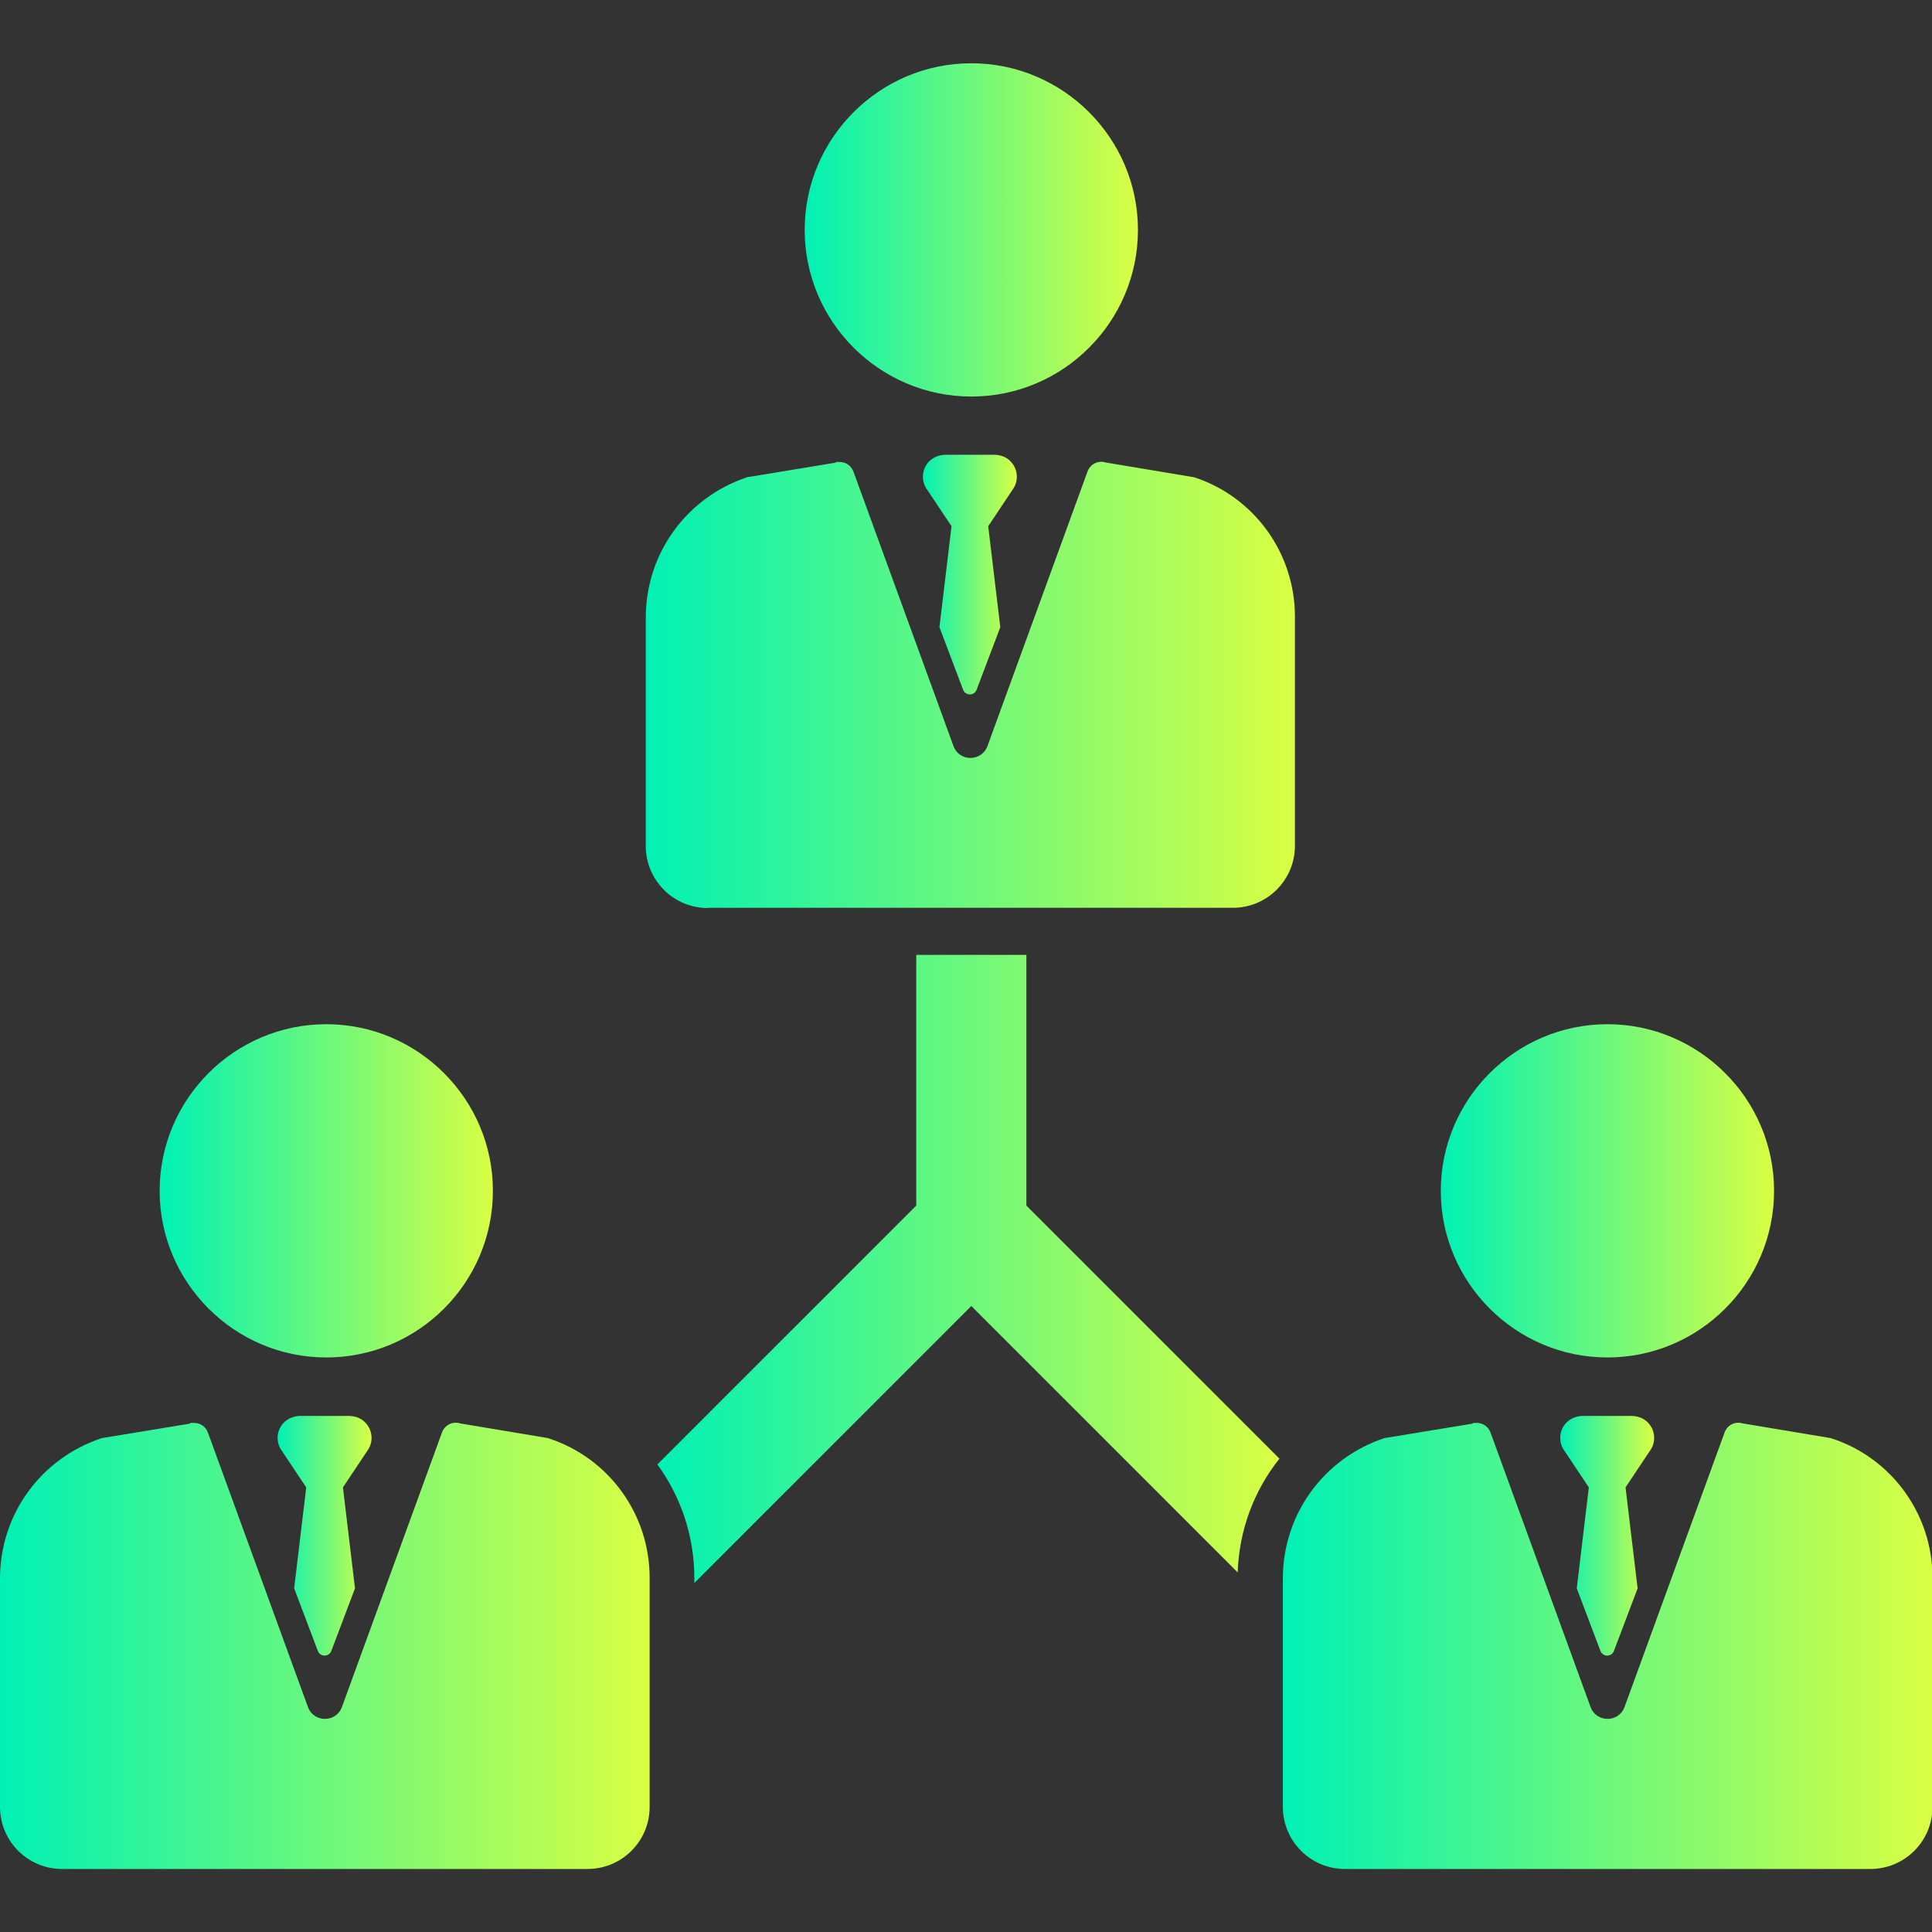 <?xml version="1.0" encoding="UTF-8"?>
<svg xmlns="http://www.w3.org/2000/svg" xmlns:xlink="http://www.w3.org/1999/xlink" version="1.1" viewBox="0 0 800 800">
  <rect x="0" y="0" width="800" height="800" fill="#333333" stroke="none"/>
  <defs>
    <style>
      .cls-1 {
        fill: url(#New_Gradient_Swatch);
      }

      .cls-2 {
        fill: url(#New_Gradient_Swatch-10);
      }

      .cls-3 {
        fill: url(#New_Gradient_Swatch-5);
      }

      .cls-4 {
        fill: url(#New_Gradient_Swatch-7);
      }

      .cls-5 {
        fill: url(#New_Gradient_Swatch-4);
      }

      .cls-6 {
        fill: url(#New_Gradient_Swatch-6);
      }

      .cls-7 {
        fill: url(#New_Gradient_Swatch-9);
      }

      .cls-8 {
        fill: url(#New_Gradient_Swatch-8);
      }

      .cls-9 {
        fill: url(#New_Gradient_Swatch-3);
      }

      .cls-10 {
        fill: url(#New_Gradient_Swatch-2);
      }
    </style>
    <linearGradient id="New_Gradient_Swatch" data-name="New Gradient Swatch" x1="272.2" y1="525.4" x2="529.7" y2="525.4" gradientUnits="userSpaceOnUse">
      <stop offset="0" stop-color="#00f1b5"/>
      <stop offset="1" stop-color="#d9ff43"/>
    </linearGradient>
    <linearGradient id="New_Gradient_Swatch-2" data-name="New Gradient Swatch" x1="333.1" y1="95.2" x2="471.2" y2="95.2" xlink:href="#New_Gradient_Swatch"/>
    <linearGradient id="New_Gradient_Swatch-3" data-name="New Gradient Swatch" x1="267.2" y1="283.6" x2="536.1" y2="283.6" xlink:href="#New_Gradient_Swatch"/>
    <linearGradient id="New_Gradient_Swatch-4" data-name="New Gradient Swatch" x1="382.3" y1="238" x2="421.1" y2="238" xlink:href="#New_Gradient_Swatch"/>
    <linearGradient id="New_Gradient_Swatch-5" data-name="New Gradient Swatch" x1="66.1" y1="493.1" x2="204.1" y2="493.1" xlink:href="#New_Gradient_Swatch"/>
    <linearGradient id="New_Gradient_Swatch-6" data-name="New Gradient Swatch" x1="0" y1="681.5" x2="268.9" y2="681.5" xlink:href="#New_Gradient_Swatch"/>
    <linearGradient id="New_Gradient_Swatch-7" data-name="New Gradient Swatch" x1="115.1" y1="635.9" x2="153.9" y2="635.9" xlink:href="#New_Gradient_Swatch"/>
    <linearGradient id="New_Gradient_Swatch-8" data-name="New Gradient Swatch" x1="596.5" y1="493.1" x2="734.6" y2="493.1" xlink:href="#New_Gradient_Swatch"/>
    <linearGradient id="New_Gradient_Swatch-9" data-name="New Gradient Swatch" x1="531.1" y1="681.5" x2="800" y2="681.5" xlink:href="#New_Gradient_Swatch"/>
    <linearGradient id="New_Gradient_Swatch-10" data-name="New Gradient Swatch" x1="646.1" y1="635.9" x2="684.9" y2="635.9" xlink:href="#New_Gradient_Swatch"/>
  </defs>
  <!-- Generator: Adobe Illustrator 28.7.1, SVG Export Plug-In . SVG Version: 1.2.0 Build 142)  -->
  <g>
    <g id="Layer_1">
      <path class="cls-1" d="M424.9,395.4h-45.5v103.8l-107.2,107.2c9.7,13.3,15.3,29.6,15.3,46.9v2.2l114.7-114.7,110.3,110.3c.6-17.6,6.8-34,17.3-47.1l-104.8-104.8v-103.8h0Z"/>
      <g>
        <path class="cls-10" d="M402.2,164.2c38.1,0,69-31,69-69s-31-69-69-69-69,31-69,69,31,69,69,69h0Z"/>
        <path class="cls-9" d="M292.9,375.9h217.6c14.2,0,25.7-11.5,25.7-25.7v-94.9c0-26.3-16.9-49.6-41.8-57.7h-.1s-36.5-6.1-36.5-6.1c-3.1-1-6.4.7-7.5,3.8l-41.4,113.6c-2.4,6.6-11.7,6.6-14.1,0l-41.4-113.6c-.9-2.5-3.2-4-5.7-4s-1.2,0-1.8.3l-36.5,6c-25.2,8.4-42,31.7-42,58.1v94.6c0,14.2,11.5,25.7,25.7,25.7h0Z"/>
        <path class="cls-5" d="M418.6,191.2c-1.8-2-4.4-2.9-7.1-2.9h-19.8c-2.7,0-5.3,1-7.1,2.9-2.8,3-3.2,7.4-1.2,10.8l10.6,15.9-5,41.8,9.8,25.9c1,2.6,4.6,2.6,5.6,0l9.8-25.9-5-41.8,10.6-15.9c2-3.4,1.6-7.8-1.2-10.8Z"/>
      </g>
      <g>
        <path class="cls-3" d="M135.1,562.1c38.1,0,69-31,69-69s-31-69-69-69-69,31-69,69,31,69,69,69h0Z"/>
        <path class="cls-6" d="M227.1,595.5h-.1s-36.5-6.1-36.5-6.1c-3.1-1-6.4.7-7.5,3.8l-41.4,113.6c-2.4,6.6-11.7,6.6-14.1,0l-41.4-113.6c-.9-2.5-3.2-4-5.7-4s-1.2,0-1.8.3l-36.5,6C16.8,603.9,0,627.2,0,653.6v94.6c0,14.2,11.5,25.7,25.7,25.7h217.6c14.2,0,25.7-11.5,25.7-25.7v-94.9c0-26.3-16.9-49.6-41.8-57.7h0Z"/>
        <path class="cls-4" d="M151.4,589.2c-1.8-2-4.4-2.9-7.1-2.9h-19.8c-2.7,0-5.3,1-7.1,2.9-2.8,3-3.2,7.4-1.2,10.8l10.6,15.9-5,41.8,9.8,25.9c1,2.6,4.6,2.6,5.6,0l9.8-25.9-5-41.8,10.6-15.9c2-3.4,1.6-7.8-1.2-10.8h0Z"/>
      </g>
      <g>
        <path class="cls-8" d="M665.6,562.1c38.1,0,69-31,69-69s-31-69-69-69-69,31-69,69,31,69,69,69h0Z"/>
        <path class="cls-7" d="M758.2,595.5h-.1s-36.5-6.1-36.5-6.1c-3.1-1-6.4.7-7.5,3.8l-41.4,113.6c-2.4,6.6-11.7,6.6-14.1,0l-41.4-113.6c-.9-2.5-3.2-4-5.7-4s-1.2,0-1.8.3l-36.5,6c-25.2,8.4-42,31.7-42,58.1v94.6c0,14.2,11.5,25.7,25.7,25.7h217.6c14.2,0,25.7-11.5,25.7-25.7v-94.9c0-26.3-16.9-49.6-41.8-57.7h0Z"/>
        <path class="cls-2" d="M682.5,589.2c-1.8-2-4.4-2.9-7.1-2.9h-19.8c-2.7,0-5.3,1-7.1,2.9-2.8,3-3.2,7.4-1.2,10.8l10.6,15.9-5,41.8,9.8,25.9c1,2.6,4.6,2.6,5.6,0l9.8-25.9-5-41.8,10.6-15.9c2-3.4,1.6-7.8-1.2-10.8h0Z"/>
      </g>
    </g>
  </g>
</svg>